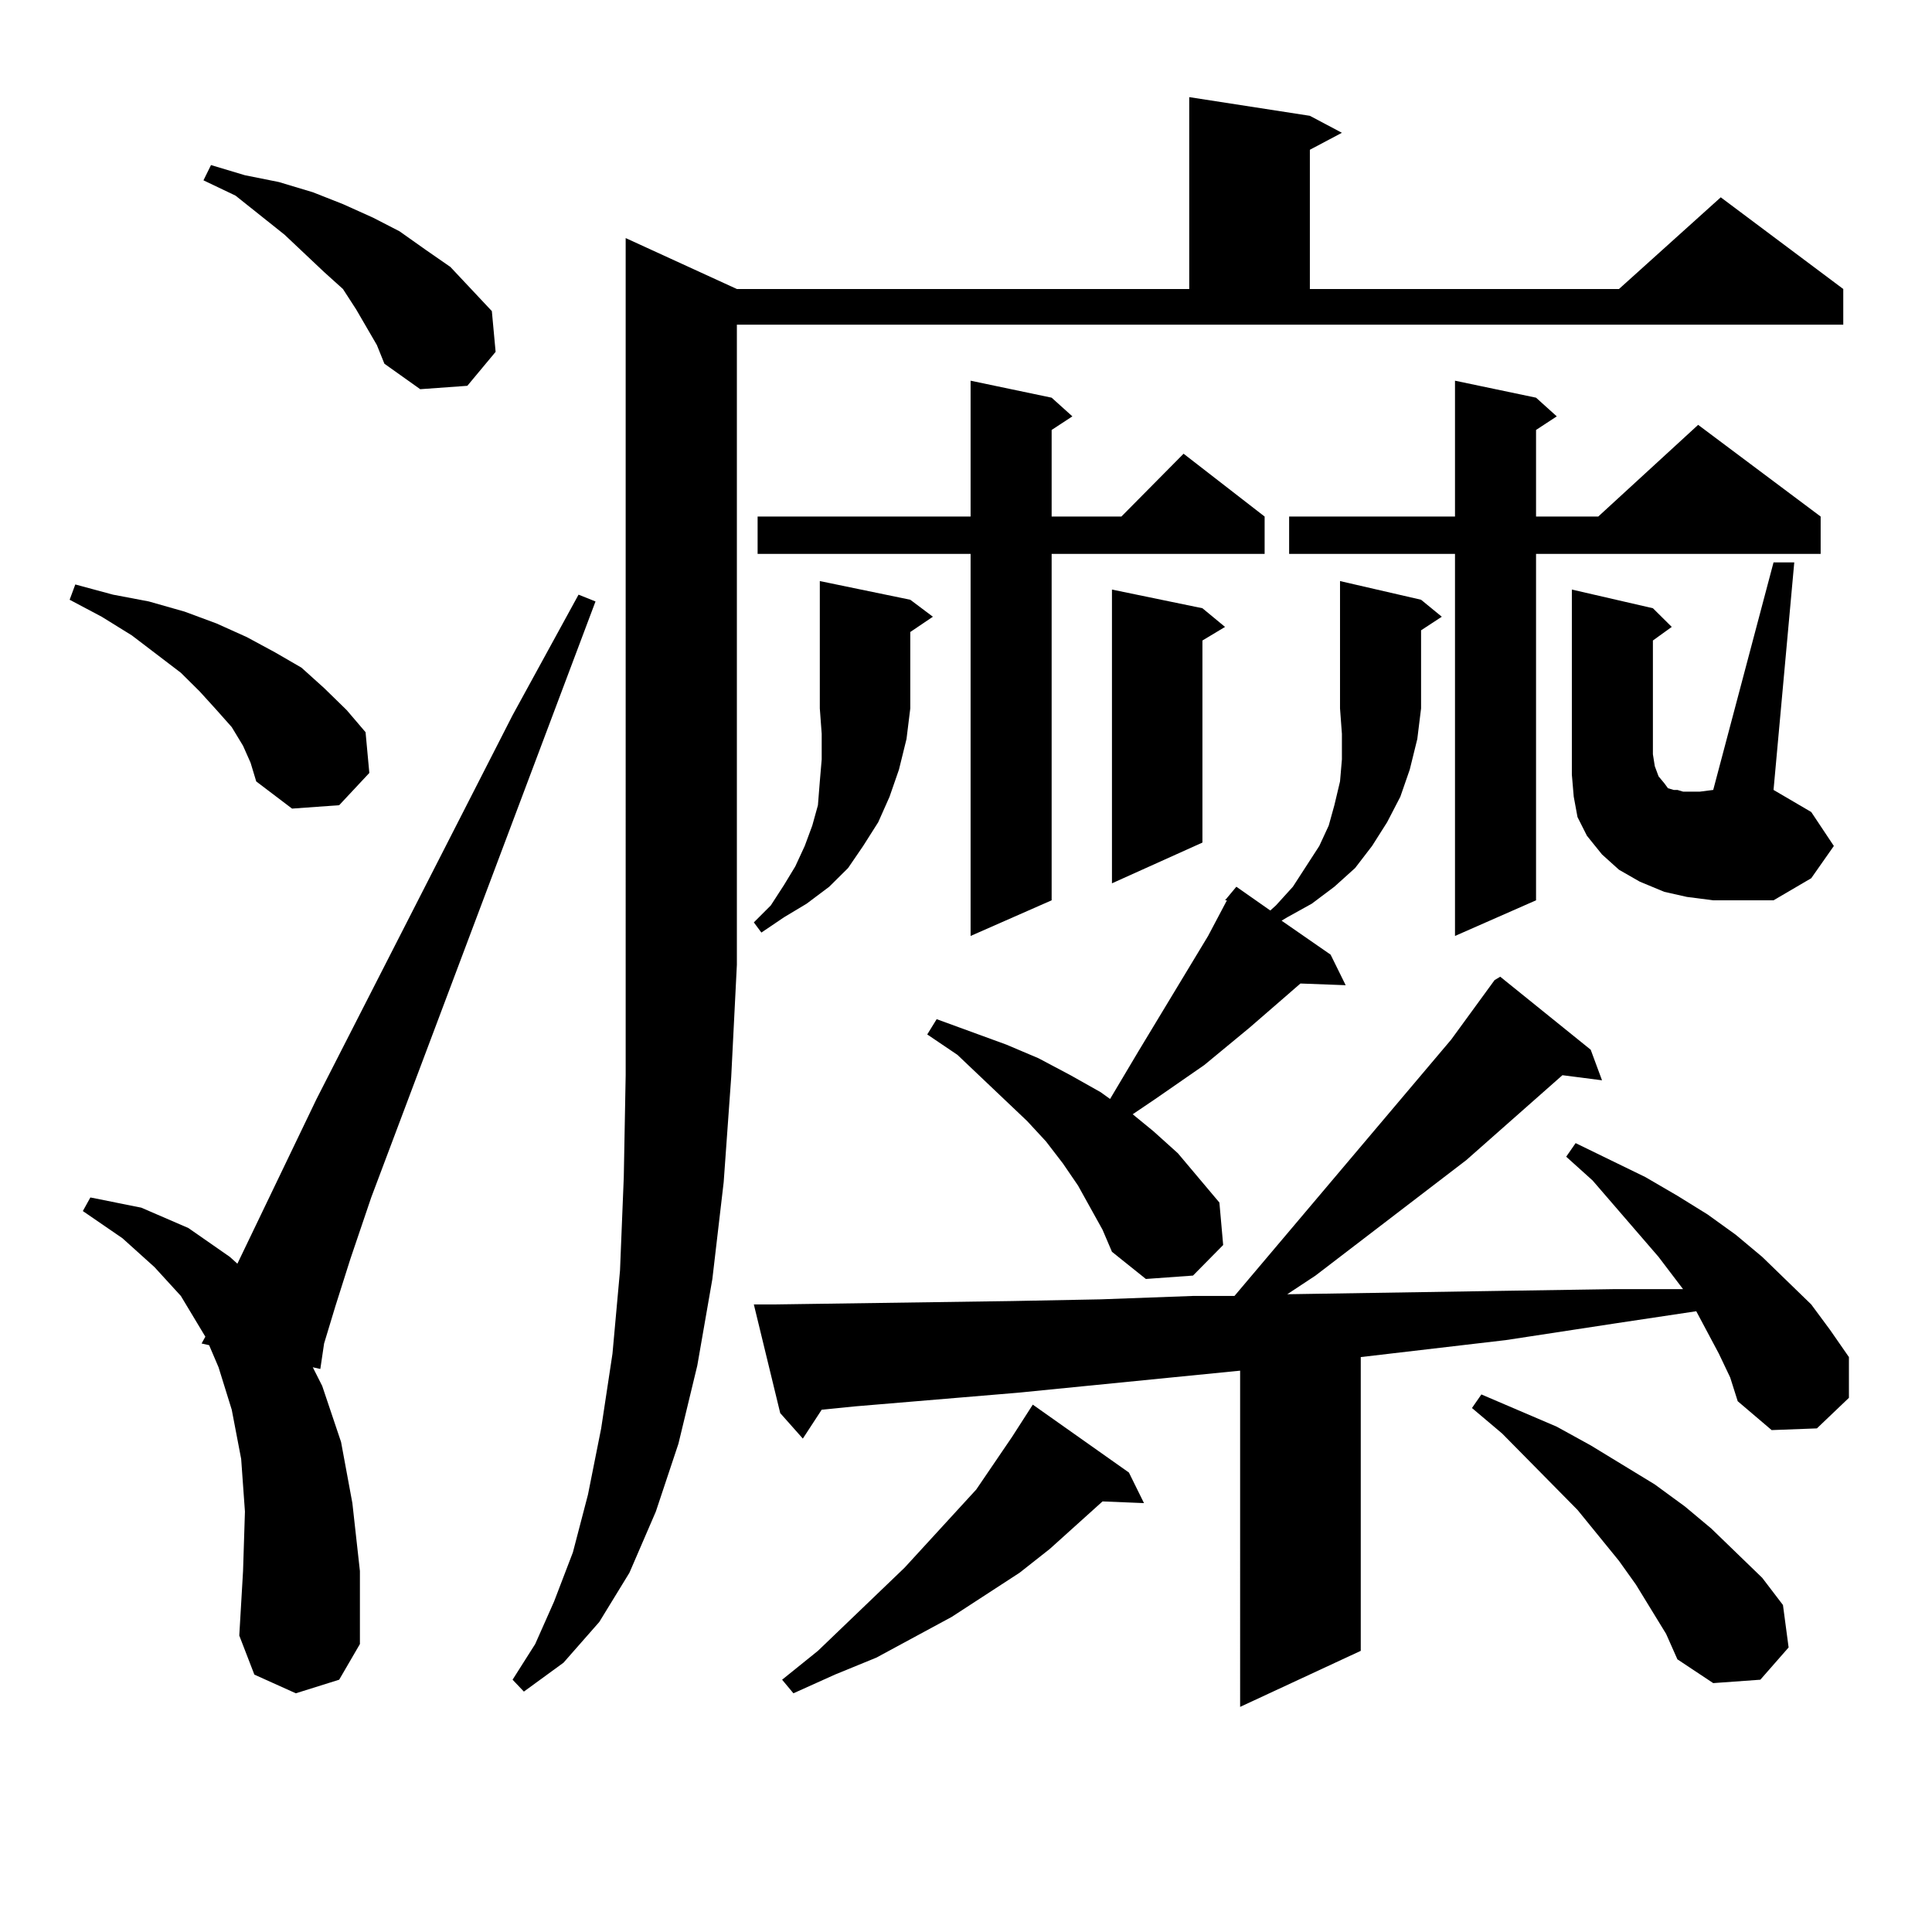<?xml version="1.0" encoding="utf-8"?>
<!-- Generator: Adobe Illustrator 16.0.0, SVG Export Plug-In . SVG Version: 6.00 Build 0)  -->
<!DOCTYPE svg PUBLIC "-//W3C//DTD SVG 1.1//EN" "http://www.w3.org/Graphics/SVG/1.1/DTD/svg11.dtd">
<svg version="1.1" id="图层_1" xmlns="http://www.w3.org/2000/svg" xmlns:xlink="http://www.w3.org/1999/xlink" x="0px" y="0px"
	 width="1000px" height="1000px" viewBox="0 0 1000 1000" enable-background="new 0 0 1000 1000" xml:space="preserve">
<path d="M125.802,386.016l-5.854-9.668l-7.805-8.789l-8.78-9.668l-9.756-9.668l-25.365-19.336l-15.609-9.668l-16.585-8.789
	l2.927-7.91l19.512,5.273l18.536,3.516l18.536,5.273l16.585,6.152l15.609,7.031l14.634,7.91l13.658,7.91l11.707,10.547
	l11.707,11.426l9.756,11.426l1.951,21.094l-15.609,16.699l-24.39,1.758l-18.536-14.063l-2.927-9.668L125.802,386.016z
	 M153.118,876.445l-21.463-9.668l-7.805-20.215l1.951-33.398l0.976-30.762l-1.951-27.246l-4.878-25.488l-6.829-21.973l-4.878-11.426
	l-3.902-0.879l1.951-3.516l-12.683-21.094L79.949,655.84l-16.585-14.941l-20.487-14.063l3.902-7.031l26.341,5.273l24.39,10.547
	l21.463,14.941l3.902,3.516l40.975-85.254l101.461-198.633l34.146-62.402l8.78,3.516L192.142,619.805l-10.731,31.641l-7.805,24.609
	l-5.854,19.336l-1.951,13.184l-3.902-0.879l4.878,9.668l9.756,29.004l5.854,31.641l3.902,35.156v37.793l-10.731,18.457
	L153.118,876.445z M195.068,178.594l-10.731-18.457l-6.829-10.547l-9.756-8.789l-20.487-19.336l-25.365-20.215l-16.585-7.91
	l3.902-7.91l17.561,5.273l17.561,3.516l17.561,5.273l15.609,6.152l15.609,7.031l13.658,7.031l13.658,9.668l12.683,8.789
	l10.731,11.426l10.731,11.426l1.951,21.094l-14.634,17.578l-24.39,1.758l-18.536-13.184L195.068,178.594z M381.405,149.59h234.141
	V50.273l62.438,9.668l16.585,8.789l-16.585,8.789v72.07h159.996l52.682-47.461l63.413,47.461v18.457H381.405v331.348l-2.927,58.008
	l-3.902,54.492l-5.854,50.098l-7.805,44.824l-9.756,40.43l-11.707,35.156l-13.658,31.641l-15.609,25.488l-18.536,21.094
	l-20.487,14.941l-5.854-6.152l11.707-18.457l9.756-21.973l9.756-25.488l7.805-29.883l6.829-34.277l5.854-38.672l3.902-43.066
	l1.951-48.34l0.976-52.734v-57.129V123.223L381.405,149.59z M471.159,310.43l11.707,8.789l-11.707,7.91v39.551l-1.951,15.82
	l-3.902,15.82l-4.878,14.063l-5.854,13.184l-7.805,12.305l-7.805,11.426l-9.756,9.668l-11.707,8.789l-11.707,7.031l-11.707,7.91
	l-3.902-5.273l8.78-8.789l6.829-10.547l5.854-9.668l4.878-10.547l3.902-10.547l2.927-10.547l0.976-12.305l0.976-11.426v-13.184
	l-0.976-13.184v-65.918L471.159,310.43z M889.686,700.664l-11.707-21.973l-40.975,6.152l-57.56,8.789l-75.12,8.789v152.051
	l-62.438,29.004V709.453l-115.119,11.426l-83.9,7.031l-17.561,1.758l-9.756,14.941l-11.707-13.184l-13.658-56.25h10.731
	l122.924-1.758l45.853-0.879l47.804-1.758h21.463l112.192-132.715l22.438-30.762l2.927-1.758l46.828,37.793l5.854,15.82
	l-20.487-2.637l-49.755,43.945l-78.047,59.766l-14.634,9.668l55.608-0.879l55.608-0.879l57.56-0.879h36.097l-12.683-16.699
	l-34.146-39.551l-13.658-12.305l4.878-7.031l36.097,17.578l16.585,9.668l15.609,9.668l14.634,10.547l13.658,11.426l12.683,12.305
	l12.683,12.305l9.756,13.184l9.756,14.063v21.094l-16.585,15.82l-23.414,0.879l-17.561-14.941l-3.902-12.305L889.686,700.664z
	 M544.328,205.84l10.731,9.668l-10.731,7.031v44.824h36.097l32.194-32.52l41.95,32.52v19.336H544.328v179.297l-41.95,18.457V286.699
	H392.137v-19.336h110.241v-70.313L544.328,205.84z M584.327,762.188l7.805,15.82l-21.463-0.879l-27.316,24.609l-15.609,12.305
	l-17.561,11.426l-17.561,11.426l-39.023,21.094l-21.463,8.789l-21.463,9.668l-5.854-7.031l18.536-14.941l44.877-43.066l37.072-40.43
	l18.536-27.246l10.731-16.699L584.327,762.188z M570.669,636.504l-12.683-22.852l-7.805-11.426l-8.78-11.426l-9.756-10.547
	l-36.097-34.277l-15.609-10.547l4.878-7.91l36.097,13.184l16.585,7.031l16.585,8.789l15.609,8.789l4.878,3.516l14.634-24.609
	l36.097-59.766l9.756-18.457h-0.976l5.854-7.031l17.561,12.305l2.927-2.637l8.78-9.668l6.829-10.547l6.829-10.547l4.878-10.547
	l2.927-10.547l2.927-12.305l0.976-11.426v-13.184l-0.976-13.184v-65.918l41.95,9.668l10.731,8.789l-10.731,7.031v40.43l-1.951,15.82
	l-3.902,15.82l-4.878,14.063l-6.829,13.184l-7.805,12.305l-8.78,11.426l-10.731,9.668l-11.707,8.789l-12.683,7.031l-2.927,1.758
	l25.365,17.578l7.805,15.82l-23.414-0.879l-26.341,22.852l-23.414,19.336l-25.365,17.578l-11.707,7.91l10.731,8.789l12.683,11.426
	l21.463,25.488l1.951,21.973l-15.609,15.82l-24.39,1.758l-17.561-14.063L570.669,636.504z M622.375,314.824l11.707,9.668
	l-11.707,7.031v104.59l-46.828,21.094V305.156L622.375,314.824z M795.054,205.84l10.731,9.668l-10.731,7.031v44.824h32.194
	l51.706-47.461l63.413,47.461v19.336H795.054v179.297l-41.95,18.457V286.699h-85.852v-19.336h85.852v-70.313L795.054,205.84z
	 M862.369,845.684l-15.609-25.488l-8.78-12.305l-21.463-26.367l-39.023-39.551l-15.609-13.184l4.878-7.031l39.023,16.699
	l17.561,9.668l33.17,20.215l15.609,11.426l13.658,11.426l26.341,25.488l10.731,14.063l2.927,21.973l-14.634,16.699l-24.39,1.758
	l-18.536-12.305L862.369,845.684z M873.101,464.238l-11.707-2.637l-12.683-5.273l-10.731-6.152l-8.78-7.91l-7.805-9.668
	l-4.878-9.668l-1.951-10.547l-0.976-11.426v-95.801l41.95,9.668l9.756,9.668l-9.756,7.031v58.887l0.976,6.152l1.951,5.273
	l2.927,3.516l1.951,2.637l2.927,0.879h1.951l2.927,0.879h8.78l6.829-0.879l31.219-117.773h10.731l-10.731,117.773l19.512,11.426
	l11.707,17.578l-11.707,16.699l-19.512,11.426h-31.219L873.101,464.238z"/>
</svg>
